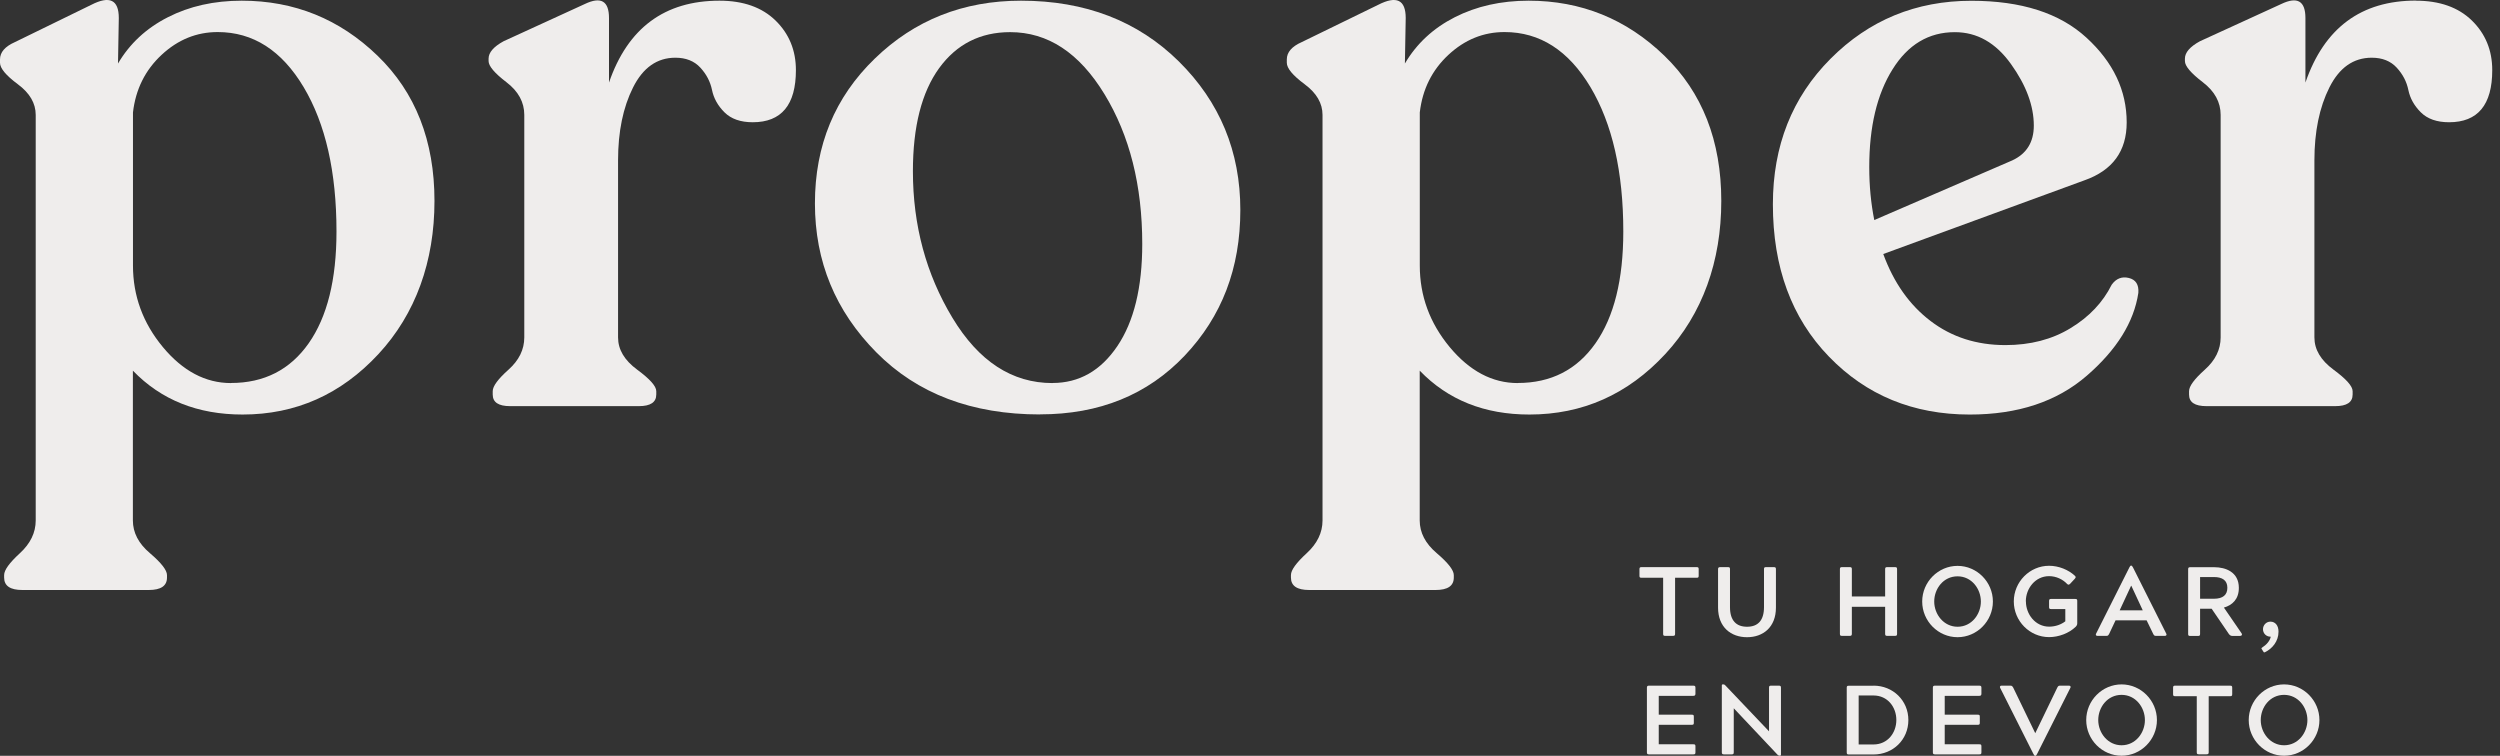 <svg width="215" height="65" viewBox="0 0 215 65" fill="none" xmlns="http://www.w3.org/2000/svg">
<rect x="0" y="0" width="215" height="65" fill="#333333" stroke="none"/>
<path d="M20.789 0.059C25.311 0.059 29.208 1.635 32.472 4.794C35.736 7.954 37.365 12.112 37.365 17.286C37.365 22.459 35.76 26.987 32.542 30.454C29.324 33.921 25.434 35.65 20.858 35.65C17 35.65 13.859 34.397 11.428 31.876V44.76C11.428 45.805 11.915 46.743 12.895 47.573C13.867 48.403 14.361 49.034 14.361 49.457V49.672C14.361 50.387 13.836 50.74 12.787 50.74H1.929C0.88 50.74 0.355 50.387 0.355 49.672V49.457C0.355 49.026 0.81 48.403 1.713 47.573C2.616 46.743 3.071 45.805 3.071 44.76V9.883C3.071 8.884 2.562 8.007 1.536 7.246C0.509 6.485 0 5.87 0 5.394V5.109C0 4.494 0.432 3.995 1.289 3.618L7.856 0.412C9.43 -0.395 10.217 -0.018 10.217 1.55L10.148 5.463C11.151 3.756 12.578 2.426 14.438 1.481C16.29 0.535 18.404 0.059 20.789 0.059ZM19.863 32.937C22.718 32.937 24.948 31.799 26.546 29.524C28.143 27.248 28.938 24.043 28.938 19.915C28.938 14.787 27.996 10.652 26.113 7.492C24.231 4.341 21.769 2.757 18.721 2.757C16.907 2.757 15.302 3.41 13.898 4.717C12.493 6.024 11.668 7.669 11.436 9.668V22.836C11.436 25.45 12.293 27.779 14.006 29.847C15.719 31.907 17.671 32.944 19.863 32.944V32.937Z" fill="#EFEDEC"/>
<path d="M61.873 0.059C63.918 0.059 65.531 0.627 66.696 1.765C67.861 2.903 68.448 4.325 68.448 6.031C68.448 9.022 67.205 10.513 64.736 10.513C63.687 10.513 62.876 10.229 62.305 9.66C61.734 9.091 61.379 8.453 61.233 7.738C61.086 7.023 60.754 6.385 60.229 5.816C59.705 5.247 58.987 4.963 58.084 4.963C56.51 4.963 55.298 5.816 54.442 7.523C53.585 9.229 53.153 11.32 53.153 13.788V29.016C53.153 30.061 53.701 30.984 54.797 31.791C55.893 32.598 56.44 33.213 56.44 33.644V33.928C56.44 34.597 55.939 34.928 54.943 34.928H43.87C42.867 34.928 42.373 34.597 42.373 33.928V33.644C42.373 33.213 42.828 32.598 43.731 31.791C44.634 30.984 45.089 30.061 45.089 29.016V9.883C45.089 8.791 44.58 7.853 43.553 7.069C42.527 6.285 42.018 5.678 42.018 5.255V5.04C42.018 4.517 42.45 4.017 43.306 3.548L50.298 0.343C51.679 -0.318 52.374 0.082 52.374 1.55V7.1C53.986 2.411 57.158 0.059 61.873 0.059Z" fill="#EFEDEC"/>
<path d="M89.445 35.642C83.588 35.642 78.896 33.867 75.37 30.308C71.843 26.748 70.084 22.482 70.084 17.493C70.084 12.504 71.797 8.361 75.231 5.04C78.657 1.719 82.847 0.059 87.809 0.059C93.334 0.059 97.856 1.804 101.383 5.286C104.91 8.776 106.669 13.034 106.669 18.062C106.669 23.089 105.072 27.217 101.885 30.584C98.69 33.951 94.546 35.635 89.453 35.635L89.445 35.642ZM90.518 32.937C92.802 32.937 94.662 31.884 96.089 29.77C97.517 27.655 98.234 24.727 98.234 20.983C98.234 15.956 97.154 11.659 94.986 8.099C92.817 4.54 90.117 2.764 86.875 2.764C84.306 2.764 82.269 3.795 80.764 5.862C79.267 7.93 78.51 10.882 78.51 14.726C78.51 19.377 79.645 23.574 81.906 27.325C84.167 31.076 87.037 32.944 90.518 32.944V32.937Z" fill="#EFEDEC"/>
<path d="M131.455 0.059C135.977 0.059 139.874 1.635 143.138 4.794C146.402 7.954 148.031 12.112 148.031 17.286C148.031 22.459 146.426 26.987 143.208 30.454C139.99 33.921 136.101 35.65 131.525 35.65C127.666 35.65 124.525 34.397 122.095 31.876V44.76C122.095 45.805 122.581 46.743 123.561 47.573C124.533 48.403 125.027 49.034 125.027 49.457V49.672C125.027 50.387 124.502 50.74 123.453 50.74H112.595C111.546 50.74 111.021 50.387 111.021 49.672V49.457C111.021 49.026 111.476 48.403 112.379 47.573C113.282 46.743 113.737 45.805 113.737 44.76V9.883C113.737 8.884 113.228 8.007 112.202 7.246C111.175 6.485 110.666 5.87 110.666 5.394V5.109C110.666 4.494 111.098 3.995 111.955 3.618L118.529 0.412C120.104 -0.395 120.891 -0.018 120.891 1.55L120.821 5.463C121.825 3.756 123.252 2.426 125.112 1.481C126.972 0.535 129.086 0.059 131.47 0.059H131.455ZM130.529 32.937C133.384 32.937 135.614 31.799 137.212 29.524C138.809 27.248 139.604 24.043 139.604 19.915C139.604 14.787 138.663 10.652 136.78 7.492C134.897 4.341 132.435 2.757 129.387 2.757C127.574 2.757 125.968 3.41 124.564 4.717C123.16 6.024 122.334 7.669 122.102 9.668V22.836C122.102 25.45 122.959 27.779 124.672 29.847C126.385 31.907 128.337 32.944 130.529 32.944V32.937Z" fill="#EFEDEC"/>
<path d="M181.614 24.474C181.992 23.951 182.486 23.759 183.08 23.905C183.675 24.051 183.952 24.474 183.898 25.189C183.52 27.703 182.039 30.078 179.469 32.307C176.899 34.537 173.542 35.651 169.398 35.651C164.537 35.651 160.501 33.991 157.291 30.67C154.073 27.349 152.468 22.983 152.468 17.571C152.468 12.544 154.119 8.37 157.43 5.049C160.74 1.728 164.776 0.067 169.537 0.067C173.828 0.067 177.123 1.121 179.43 3.235C181.738 5.348 182.895 7.778 182.895 10.53C182.895 12.997 181.684 14.658 179.253 15.511L161.96 21.845C162.862 24.313 164.221 26.235 166.034 27.61C167.84 28.986 169.985 29.678 172.462 29.678C174.607 29.678 176.475 29.194 178.072 28.218C179.67 27.249 180.85 26.004 181.606 24.482L181.614 24.474ZM168.11 2.766C165.872 2.766 164.082 3.834 162.754 5.971C161.419 8.108 160.756 10.906 160.756 14.366C160.756 15.98 160.902 17.494 161.188 18.924L173.049 13.797C174.283 13.228 174.908 12.229 174.908 10.806C174.908 9.1 174.252 7.332 172.94 5.502C171.629 3.673 170.024 2.766 168.118 2.766H168.11Z" fill="#EFEDEC"/>
<path d="M207.759 0.059C209.804 0.059 211.416 0.627 212.582 1.765C213.747 2.903 214.333 4.325 214.333 6.031C214.333 9.022 213.091 10.513 210.621 10.513C209.572 10.513 208.762 10.229 208.191 9.66C207.62 9.091 207.265 8.453 207.118 7.738C206.971 7.023 206.64 6.385 206.115 5.816C205.59 5.247 204.873 4.963 203.97 4.963C202.395 4.963 201.184 5.816 200.327 7.523C199.471 9.229 199.039 11.32 199.039 13.788V29.016C199.039 30.061 199.587 30.984 200.682 31.791C201.778 32.598 202.326 33.213 202.326 33.644V33.928C202.326 34.597 201.824 34.928 200.829 34.928H189.755C188.752 34.928 188.258 34.597 188.258 33.928V33.644C188.258 33.213 188.714 32.598 189.616 31.791C190.519 30.984 190.975 30.061 190.975 29.016V9.883C190.975 8.791 190.465 7.853 189.439 7.069C188.413 6.285 187.903 5.678 187.903 5.255V5.04C187.903 4.517 188.335 4.017 189.192 3.548L196.191 0.343C197.572 -0.318 198.267 0.082 198.267 1.55V7.1C199.887 2.403 203.051 0.051 207.766 0.051L207.759 0.059Z" fill="#EFEDEC"/>
<path d="M145.909 48.773C146.055 48.773 146.086 48.811 146.086 48.95V49.511C146.086 49.657 146.048 49.688 145.909 49.688H144.057V54.508C144.057 54.646 144.018 54.684 143.871 54.684H143.208C143.061 54.684 143.03 54.646 143.03 54.508V49.688H141.171C141.024 49.688 140.993 49.649 140.993 49.511V48.95C140.993 48.811 141.032 48.773 141.171 48.773H145.901H145.909Z" fill="#EFEDEC"/>
<path d="M147.753 52.255V48.95C147.753 48.811 147.807 48.773 147.938 48.773H148.602C148.749 48.773 148.779 48.811 148.779 48.95V52.209C148.779 53.378 149.327 53.9 150.246 53.9C151.164 53.9 151.704 53.378 151.704 52.209V48.95C151.704 48.811 151.735 48.773 151.882 48.773H152.545C152.692 48.773 152.73 48.811 152.73 48.95V52.255C152.73 53.939 151.627 54.8 150.246 54.8C148.864 54.8 147.753 53.939 147.753 52.255Z" fill="#EFEDEC"/>
<path d="M162.122 48.95C162.122 48.811 162.16 48.773 162.299 48.773H162.97C163.109 48.773 163.148 48.811 163.148 48.95V54.508C163.148 54.646 163.109 54.684 162.97 54.684H162.299C162.16 54.684 162.122 54.646 162.122 54.508V52.186H159.259V54.508C159.259 54.646 159.212 54.684 159.081 54.684H158.41C158.271 54.684 158.232 54.646 158.232 54.508V48.95C158.232 48.811 158.279 48.773 158.41 48.773H159.081C159.22 48.773 159.259 48.811 159.259 48.95V51.294H162.122V48.95Z" fill="#EFEDEC"/>
<path d="M168.349 48.665C170.016 48.665 171.389 50.049 171.389 51.732C171.389 53.416 170.016 54.799 168.349 54.799C166.682 54.799 165.309 53.416 165.309 51.732C165.309 50.049 166.682 48.665 168.349 48.665ZM168.349 53.9C169.561 53.9 170.355 52.824 170.355 51.732C170.355 50.641 169.561 49.564 168.349 49.564C167.137 49.564 166.343 50.625 166.343 51.732C166.343 52.839 167.168 53.9 168.349 53.9Z" fill="#EFEDEC"/>
<path d="M174.229 51.724C174.229 52.824 175.039 53.892 176.228 53.892C176.776 53.892 177.277 53.7 177.617 53.431V52.378H176.398C176.259 52.378 176.22 52.347 176.22 52.201V51.686C176.22 51.548 176.266 51.509 176.398 51.509H178.466C178.612 51.509 178.643 51.548 178.643 51.686V53.6C178.643 53.738 178.597 53.808 178.504 53.908C177.941 54.453 177.054 54.792 176.22 54.792C174.553 54.792 173.187 53.408 173.187 51.724C173.187 50.041 174.553 48.657 176.22 48.657C177.046 48.657 177.879 48.995 178.443 49.518C178.543 49.618 178.52 49.672 178.427 49.78L178.034 50.202C177.941 50.295 177.871 50.318 177.771 50.218C177.393 49.818 176.83 49.549 176.22 49.549C175.032 49.549 174.221 50.61 174.221 51.717L174.229 51.724Z" fill="#EFEDEC"/>
<path d="M186.306 54.508C186.352 54.592 186.298 54.685 186.19 54.685H185.411C185.28 54.685 185.241 54.646 185.172 54.508L184.608 53.347H181.938L181.39 54.508C181.313 54.646 181.282 54.685 181.151 54.685H180.364C180.264 54.685 180.21 54.592 180.256 54.508L183.119 48.812C183.181 48.712 183.204 48.643 183.266 48.643H183.289C183.358 48.643 183.374 48.712 183.443 48.812L186.306 54.508ZM183.273 50.38L182.293 52.486H184.276L183.296 50.38H183.281H183.273Z" fill="#EFEDEC"/>
<path d="M191.252 52.247L192.773 54.461C192.865 54.622 192.765 54.691 192.618 54.691H191.993C191.847 54.691 191.762 54.63 191.677 54.514L190.203 52.354H189.207V54.514C189.207 54.66 189.161 54.691 189.03 54.691H188.359C188.22 54.691 188.181 54.66 188.181 54.514V48.957C188.181 48.818 188.227 48.78 188.359 48.78H190.427C191.391 48.78 192.541 49.187 192.541 50.556C192.541 51.524 191.993 52.039 191.252 52.254V52.247ZM190.388 51.493C191.183 51.493 191.553 51.155 191.553 50.548C191.553 49.91 191.121 49.625 190.388 49.625H189.207V51.493H190.388Z" fill="#EFEDEC"/>
<path d="M195.25 54.753C194.895 54.753 194.617 54.468 194.617 54.115C194.617 53.761 194.895 53.461 195.257 53.461C195.666 53.461 195.952 53.784 195.952 54.322C195.952 55.153 195.42 55.783 194.787 56.09C194.748 56.114 194.702 56.114 194.671 56.075L194.501 55.806C194.47 55.752 194.478 55.729 194.532 55.698C194.941 55.437 195.203 55.114 195.288 54.761H195.25V54.753Z" fill="#EFEDEC"/>
<path d="M141.819 64.877C141.672 64.877 141.634 64.831 141.634 64.701V59.143C141.634 59.004 141.688 58.966 141.819 58.966H145.623C145.762 58.966 145.808 59.012 145.808 59.143V59.658C145.808 59.796 145.754 59.842 145.623 59.842H142.652V61.464H145.492C145.639 61.464 145.669 61.495 145.669 61.641V62.156C145.669 62.294 145.639 62.333 145.492 62.333H142.652V64.009H145.623C145.77 64.009 145.808 64.039 145.808 64.185V64.701C145.808 64.839 145.77 64.877 145.623 64.877H141.819Z" fill="#EFEDEC"/>
<path d="M149.103 64.701C149.103 64.839 149.057 64.877 148.926 64.877H148.262C148.123 64.877 148.077 64.831 148.077 64.701V58.935C148.077 58.874 148.093 58.858 148.154 58.858H148.224C148.278 58.858 148.316 58.882 148.363 58.928L152.136 62.894V59.143C152.136 59.005 152.175 58.966 152.314 58.966H152.985C153.124 58.966 153.163 59.012 153.163 59.143V64.908C153.163 64.97 153.147 64.985 153.085 64.985H153.024C152.97 64.985 152.931 64.962 152.877 64.916L149.103 60.911V64.693V64.701Z" fill="#EFEDEC"/>
<path d="M161.126 58.966C162.793 58.966 164.12 60.242 164.12 61.925C164.12 63.609 162.801 64.885 161.126 64.885H158.996C158.857 64.885 158.819 64.839 158.819 64.708V59.15C158.819 59.012 158.857 58.974 158.996 58.974H161.126V58.966ZM159.845 59.819V64.024H161.118C162.345 64.024 163.086 63.017 163.086 61.918C163.086 60.818 162.345 59.811 161.118 59.811H159.845V59.819Z" fill="#EFEDEC"/>
<path d="M166.412 64.877C166.266 64.877 166.227 64.831 166.227 64.701V59.143C166.227 59.004 166.281 58.966 166.412 58.966H170.217C170.355 58.966 170.402 59.012 170.402 59.143V59.658C170.402 59.796 170.348 59.842 170.217 59.842H167.246V61.464H170.085C170.232 61.464 170.263 61.495 170.263 61.641V62.156C170.263 62.294 170.232 62.333 170.085 62.333H167.246V64.009H170.217C170.363 64.009 170.402 64.039 170.402 64.185V64.701C170.402 64.839 170.363 64.877 170.217 64.877H166.412Z" fill="#EFEDEC"/>
<path d="M172.007 59.143C171.968 59.058 172.015 58.966 172.115 58.966H172.902C173.018 58.966 173.064 59.012 173.141 59.143L175.032 63.055L176.922 59.143C176.992 59.004 177.038 58.966 177.162 58.966H177.941C178.072 58.966 178.095 59.073 178.057 59.143L175.194 64.831C175.124 64.939 175.109 65 175.039 65H175.016C174.955 65 174.939 64.939 174.87 64.831L172.007 59.143Z" fill="#EFEDEC"/>
<path d="M182.455 58.858C184.122 58.858 185.496 60.242 185.496 61.926C185.496 63.609 184.122 64.993 182.455 64.993C180.788 64.993 179.415 63.609 179.415 61.926C179.415 60.242 180.788 58.858 182.455 58.858ZM182.455 64.093C183.667 64.093 184.462 63.017 184.462 61.926C184.462 60.834 183.667 59.758 182.455 59.758C181.244 59.758 180.449 60.819 180.449 61.926C180.449 63.032 181.275 64.093 182.455 64.093Z" fill="#EFEDEC"/>
<path d="M191.793 58.966C191.939 58.966 191.97 59.012 191.97 59.143V59.696C191.97 59.842 191.924 59.873 191.793 59.873H189.948V64.693C189.948 64.831 189.902 64.87 189.763 64.87H189.099C188.953 64.87 188.922 64.823 188.922 64.693V59.873H187.062C186.916 59.873 186.885 59.827 186.885 59.696V59.143C186.885 59.004 186.931 58.966 187.062 58.966H191.793Z" fill="#EFEDEC"/>
<path d="M196.43 58.858C198.097 58.858 199.471 60.242 199.471 61.926C199.471 63.609 198.097 64.993 196.43 64.993C194.764 64.993 193.39 63.609 193.39 61.926C193.39 60.242 194.764 58.858 196.43 58.858ZM196.43 64.093C197.642 64.093 198.437 63.017 198.437 61.926C198.437 60.834 197.642 59.758 196.43 59.758C195.219 59.758 194.424 60.819 194.424 61.926C194.424 63.032 195.25 64.093 196.43 64.093Z" fill="#EFEDEC"/>
</svg>